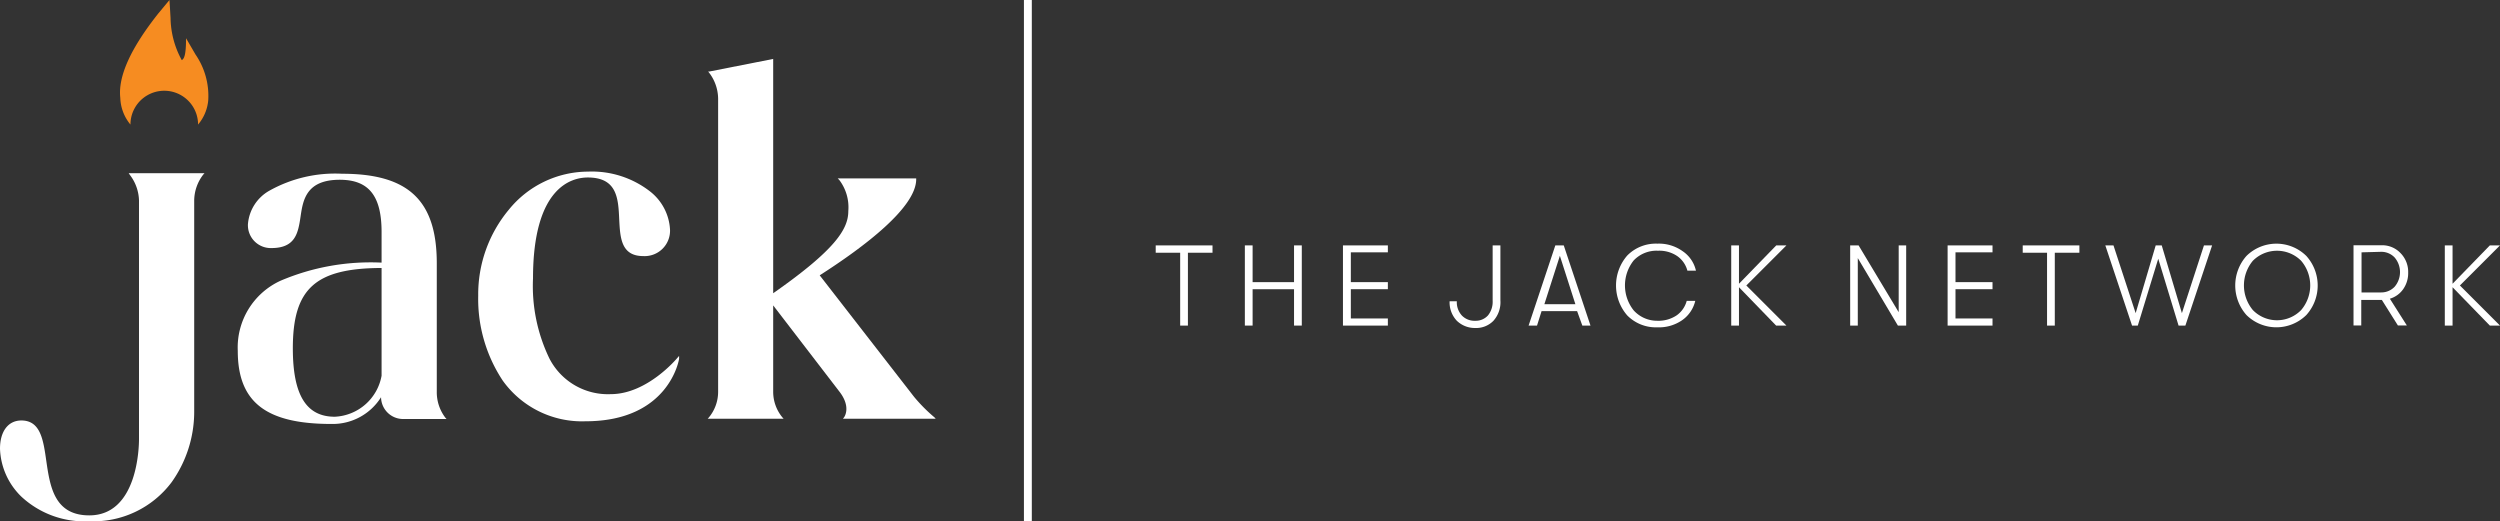 <svg xmlns="http://www.w3.org/2000/svg" viewBox="0 0 187.05 39.01"><rect x="0" y="0" width="187.05" height="39.01" fill="#333333" stroke="none"/><defs><style>.cls-1{fill:#fff;}.cls-2{fill:#f68c21;}</style></defs><g id="Layer_2" data-name="Layer 2"><g id="Layer_1-2" data-name="Layer 1"><path class="cls-1" d="M9.72,13.09A3.29,3.29,0,0,1,10.4,15V32.86c0,.58-.1,5.7-3.72,5.7-2.63,0-2.94-2.18-3.22-4.1-.22-1.55-.43-3-1.86-3-1,0-1.6.83-1.6,2.11a5.24,5.24,0,0,0,1.59,3.58A6.93,6.93,0,0,0,6.68,39a7.32,7.32,0,0,0,6.16-2.92,9.08,9.08,0,0,0,1.69-5.22V15a3.22,3.22,0,0,1,.68-1.94l.09-.1H9.63Z"/><path class="cls-1" d="M32.68,29.29V19.7C32.68,15,30.56,13,25.6,13a10.07,10.07,0,0,0-5.45,1.27,3.16,3.16,0,0,0-1.6,2.51,1.71,1.71,0,0,0,1.76,1.78c1.81,0,2-1.15,2.18-2.37s.42-2.74,2.93-2.74c2.17,0,3.13,1.2,3.13,3.91v2.29A17.17,17.17,0,0,0,21,21a5.49,5.49,0,0,0-3.21,5.25c0,3.83,2.1,5.47,7,5.47a4.27,4.27,0,0,0,3.72-2,1.65,1.65,0,0,0,1.68,1.63h3.22l-.09-.1A3.15,3.15,0,0,1,32.68,29.29Zm-4.13-9.24v8.06a3.73,3.73,0,0,1-3.5,3.07c-2.14,0-3.14-1.63-3.14-5.12C21.91,21.59,23.59,20.07,28.55,20.05Zm.06,9.24Z"/><path class="cls-1" d="M45.7,29.49a4.92,4.92,0,0,1-4.59-2.66,12.46,12.46,0,0,1-1.23-6c0-6.81,2.87-7.55,4.1-7.55,2.21,0,2.28,1.59,2.35,3.14.07,1.35.13,2.74,1.8,2.74a1.9,1.9,0,0,0,2-2,3.88,3.88,0,0,0-1.51-2.85A7.09,7.09,0,0,0,44,12.84a7.66,7.66,0,0,0-5.93,2.85,9.89,9.89,0,0,0-2.29,6.43,11.06,11.06,0,0,0,1.83,6.35,7.29,7.29,0,0,0,6.2,3.05c6.26,0,7-4.64,7-4.68l0-.21-.14.16S48.44,29.49,45.7,29.49Z"/><path class="cls-1" d="M69.92,31.23a12.09,12.09,0,0,1-1.53-1.54L61.33,20.6c3.31-2.12,7.22-5.07,7.22-7.19v-.06H62.68l.11.11a3.38,3.38,0,0,1,.68,2.34c0,1.35-1,2.91-5.62,6.14V4.41l-4.77.94-.1,0,.06.07a3.24,3.24,0,0,1,.69,1.95V29.33a3,3,0,0,1-.69,1.9l-.09.1h5.68l-.09-.1a3,3,0,0,1-.69-1.9V22.85l5,6.51c.84,1.13.32,1.85.29,1.88l-.07.09h6.94Z"/><path class="cls-2" d="M14.63,4.08l-.71-1.22c0,1.34-.16,1.54-.32,1.64a6.76,6.76,0,0,1-.84-3.17L12.68,0l-.83,1C9.78,3.61,8.82,5.72,9,7.32a3.29,3.29,0,0,0,.76,2,2.53,2.53,0,0,1,5.06,0,3.27,3.27,0,0,0,.76-1.81A5.46,5.46,0,0,0,14.63,4.08Z"/><path class="cls-1" d="M88.3,24.36V18.91H86.47v-.55h4.25v.55H88.88v5.45Z"/><path class="cls-1" d="M93.14,24.36v-6h.58v2.75h3.1V18.36h.58v6h-.58V21.64h-3.1v2.72Z"/><path class="cls-1" d="M100.48,24.36v-6h3.36v.52h-2.77v2.23h2.77v.53h-2.77v2.19h2.77v.53Z"/><path class="cls-1" d="M111.74,24a1.8,1.8,0,0,1-1.37.54A1.94,1.94,0,0,1,109,24a2,2,0,0,1-.54-1.46H109a1.47,1.47,0,0,0,.38,1.07,1.31,1.31,0,0,0,1,.39,1.23,1.23,0,0,0,.95-.4,1.62,1.62,0,0,0,.35-1.09V18.36h.58v4.11A2.08,2.08,0,0,1,111.74,24Z"/><path class="cls-1" d="M118.39,24.36,118,23.28h-2.66L115,24.36h-.63l2-6H117l2,6Zm-2.84-1.6h2.32l-1.16-3.62Z"/><path class="cls-1" d="M124,24.49a3,3,0,0,1-2.25-.89,3.41,3.41,0,0,1,0-4.48,3,3,0,0,1,2.25-.89,3.05,3.05,0,0,1,1.89.56,2.39,2.39,0,0,1,1,1.46h-.64a1.93,1.93,0,0,0-.76-1.09,2.38,2.38,0,0,0-1.44-.4,2.35,2.35,0,0,0-1.82.73,3,3,0,0,0,0,3.73A2.36,2.36,0,0,0,124,24a2.45,2.45,0,0,0,1.44-.4,1.93,1.93,0,0,0,.76-1.09h.64a2.45,2.45,0,0,1-1,1.46A3.05,3.05,0,0,1,124,24.49Z"/><path class="cls-1" d="M133.66,18.36l-3,3,3,3h-.77l-2.78-2.87v2.87h-.58v-6h.58v2.87l2.79-2.87Z"/><path class="cls-1" d="M138.43,24.36v-6h.63l3,5v-5h.56v6H142l-3-5.05v5.05Z"/><path class="cls-1" d="M145.72,24.36v-6h3.36v.52h-2.77v2.23h2.77v.53h-2.77v2.19h2.77v.53Z"/><path class="cls-1" d="M153.16,24.36V18.91h-1.82v-.55h4.24v.55h-1.84v5.45Z"/><path class="cls-1" d="M159.52,24.36l-2-6h.61l1.66,5.07,1.5-5.07h.45l1.51,5.07,1.65-5.07h.61l-2,6H163l-1.52-5-1.53,5Z"/><path class="cls-1" d="M172.56,23.57a3.19,3.19,0,0,1-4.48,0,3.33,3.33,0,0,1,0-4.42,3.19,3.19,0,0,1,4.48,0,3.3,3.3,0,0,1,0,4.42Zm-4-.37a2.52,2.52,0,0,0,3.61,0,2.84,2.84,0,0,0,0-3.69,2.55,2.55,0,0,0-3.61,0,2.88,2.88,0,0,0,0,3.69Z"/><path class="cls-1" d="M180.18,20.4a2.08,2.08,0,0,1-.37,1.23,1.86,1.86,0,0,1-1,.72l1.27,2h-.67l-1.2-1.91h-1.54v1.91h-.58v-6h2.09a1.89,1.89,0,0,1,1.42.58A2,2,0,0,1,180.18,20.4Zm-3.49-1.52v3h1.48a1.37,1.37,0,0,0,1-.43,1.69,1.69,0,0,0,0-2.18,1.37,1.37,0,0,0-1-.43Z"/><path class="cls-1" d="M187.05,18.36l-3,3,3,3h-.76l-2.79-2.87v2.87h-.58v-6h.58v2.87l2.79-2.87Z"/><rect class="cls-1" x="76.61" width="0.59" height="39.01"/></g></g></svg>
